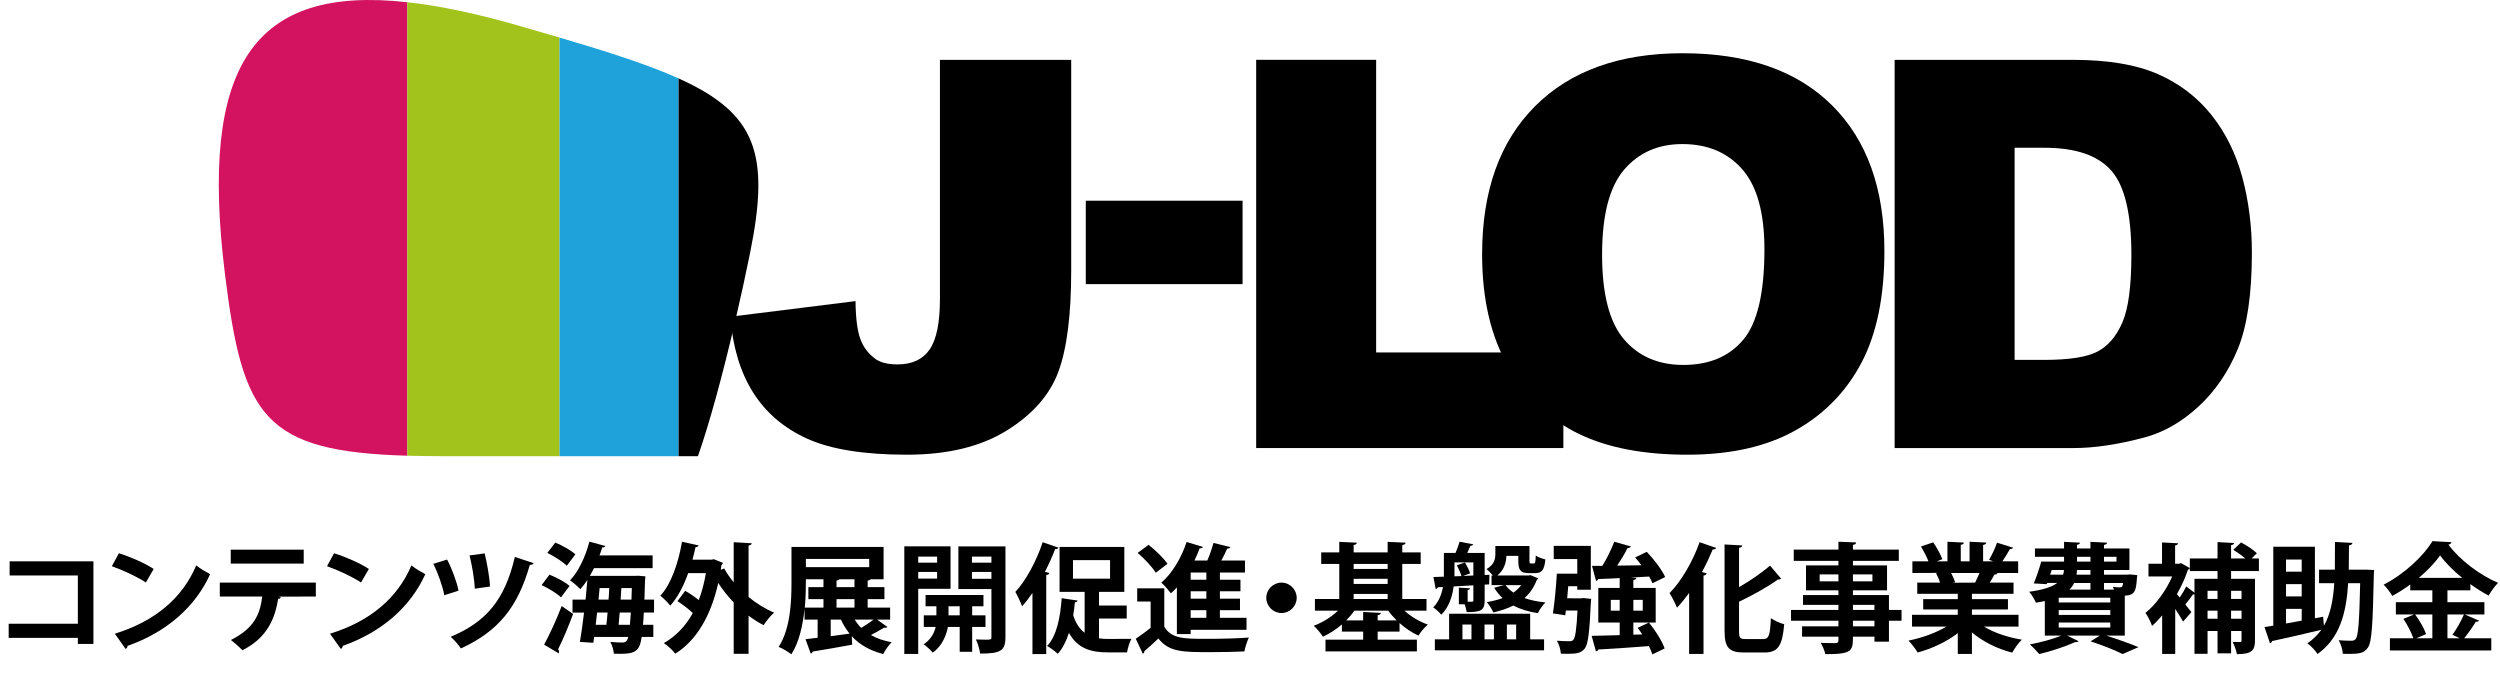 <?xml version="1.0" encoding="utf-8"?>
<!-- Generator: Adobe Illustrator 15.1.0, SVG Export Plug-In . SVG Version: 6.00 Build 0)  -->
<!DOCTYPE svg PUBLIC "-//W3C//DTD SVG 1.1//EN" "http://www.w3.org/Graphics/SVG/1.1/DTD/svg11.dtd">
<svg version="1.1" id="レイヤー_1" xmlns="http://www.w3.org/2000/svg" xmlns:xlink="http://www.w3.org/1999/xlink" x="0px"
	 y="0px" width="597.006px" height="165.017px" viewBox="0 0 597.006 165.017" enable-background="new 0 0 597.006 165.017"
	 xml:space="preserve">
<g>
	<path d="M224.458,14.294h31.346v50.37c0,10.572-1.027,18.621-3.075,24.143c-2.048,5.518-6.168,10.192-12.356,14.029
		c-6.193,3.833-14.118,5.749-23.784,5.749c-10.217,0-18.134-1.266-23.752-3.792c-5.613-2.531-9.953-6.232-13.011-11.1
		c-3.062-4.871-4.867-10.888-5.422-18.059l29.896-3.729c0.044,4.088,0.435,7.127,1.174,9.106c0.734,1.98,1.976,3.582,3.729,4.808
		c1.193,0.798,2.899,1.202,5.106,1.202c3.498,0,6.065-1.19,7.698-3.574c1.633-2.379,2.451-6.392,2.451-12.033V14.294z"/>
	<polygon points="299.977,14.286 328.627,14.286 328.627,84.167 373.336,84.167 373.336,106.996 299.977,106.996 	"/>
	<path d="M353.932,60.711c0-15.136,4.217-26.917,12.648-35.35c8.433-8.432,20.175-12.648,35.227-12.648
		c15.431,0,27.32,4.14,35.669,12.425c8.349,8.284,12.521,19.89,12.521,34.814c0,10.836-1.824,19.724-5.47,26.658
		c-3.649,6.936-8.919,12.329-15.811,16.189c-6.895,3.857-15.482,5.785-25.771,5.785c-10.456,0-19.108-1.664-25.96-4.994
		c-6.851-3.33-12.408-8.604-16.664-15.811C356.06,80.57,353.932,71.547,353.932,60.711 M382.582,60.839
		c0,9.358,1.737,16.086,5.215,20.174c3.481,4.089,8.212,6.133,14.201,6.133c6.152,0,10.916-2,14.289-6.009
		c3.374-4.005,5.063-11.191,5.063-21.563c0-8.728-1.761-15.104-5.282-19.132c-3.521-4.024-8.296-6.037-14.325-6.037
		c-5.777,0-10.412,2.044-13.914,6.133C384.331,44.629,382.582,51.393,382.582,60.839"/>
	<path d="M452.443,14.293h42.561c8.393,0,15.168,1.138,20.334,3.414c5.162,2.276,9.435,5.545,12.808,9.802
		c3.37,4.259,5.817,9.214,7.335,14.864c1.517,5.649,2.275,11.634,2.275,17.958c0,9.909-1.126,17.591-3.382,23.053
		c-2.257,5.458-5.386,10.033-9.39,13.722c-4.009,3.689-8.309,6.145-12.904,7.366c-6.28,1.688-11.974,2.532-17.076,2.532h-42.561
		V14.293z M481.094,35.287v50.657h7.02c5.984,0,10.244-0.662,12.771-1.992c2.531-1.325,4.512-3.645,5.945-6.956
		c1.433-3.309,2.151-8.675,2.151-16.093c0-9.825-1.601-16.549-4.807-20.174c-3.202-3.626-8.517-5.442-15.938-5.442H481.094z"/>
	<rect x="259.289" y="47.931" width="37.438" height="19.918"/>
	<path fill="#D31260" d="M53.74,65.602c4.219,33.907,9.199,42.236,43.534,43.224V0.531C60.449-3.542,47.519,15.6,53.74,65.602"/>
	<path fill="#A2C21C" d="M123.929,6.153c-9.999-2.878-18.853-4.759-26.656-5.623v108.295c2.544,0.072,5.232,0.11,8.112,0.11h28.231
		V8.971C130.557,8.068,127.338,7.136,123.929,6.153"/>
	<path fill="#1EA2D9" d="M133.616,108.936h28.431v-90.21c-7.103-3.199-16.437-6.218-28.431-9.754V108.936z"/>
	<path d="M177.44,68.383c0.588-2.702,1.157-5.4,1.696-8.068c4.77-23.575,1.512-33.21-17.09-41.59v90.211h4.624
		c2.737-7.769,5.95-19.604,8.878-32.153"/>
</g>
<g>
	<path d="M22.308,134.05v19.725h-3.718v-1.447H2.072v-3.377h16.518v-11.523H2.299v-3.377H22.308z"/>
	<path d="M28.387,132.12c2.838,0.88,6.244,2.384,8.316,3.746l-1.873,3.235c-2.043-1.362-5.393-2.923-8.117-3.888L28.387,132.12z
		 M27.422,151.334c9.564-2.951,16.149-8.515,19.441-16.319c1.05,0.852,2.271,1.533,3.32,2.101
		c-3.519,7.748-10.302,13.793-19.697,17.114c-0.057,0.312-0.227,0.624-0.482,0.737L27.422,151.334z"/>
	<path d="M75.422,142.451l-8.912,0.028l0.568,0.17c-0.085,0.17-0.284,0.369-0.653,0.369c-0.767,4.654-2.583,9.28-8.543,12.261
		c-0.539-0.597-1.987-1.873-2.753-2.441c5.591-2.838,6.954-6.102,7.493-10.387H52.49v-3.321h22.932V142.451z M72.527,134.589H55.101
		v-3.32h17.426V134.589z"/>
	<path d="M79.771,132.12c2.838,0.88,6.244,2.384,8.316,3.746l-1.873,3.235c-2.043-1.362-5.393-2.923-8.117-3.888L79.771,132.12z
		 M78.806,151.334c9.564-2.951,16.149-8.515,19.441-16.319c1.05,0.852,2.271,1.533,3.32,2.101
		c-3.519,7.748-10.302,13.793-19.697,17.114c-0.057,0.312-0.227,0.624-0.482,0.737L78.806,151.334z"/>
	<path d="M106.768,133.624c1.079,1.986,2.356,5.393,2.725,7.436l-3.406,1.079c-0.312-1.987-1.561-5.449-2.611-7.493L106.768,133.624
		z M127.43,134.476c-0.113,0.256-0.426,0.454-0.908,0.426c-2.923,10.246-7.606,15.865-16.461,19.952
		c-0.482-0.738-1.646-2.129-2.441-2.781c8.429-3.548,12.914-8.741,15.326-19.072L127.43,134.476z M115.737,132.148
		c0.511,2.101,1.192,5.676,1.277,7.918l-3.633,0.511c-0.085-2.299-0.709-5.789-1.249-7.946L115.737,132.148z"/>
	<path d="M131.211,137.229c1.646,0.653,3.747,1.76,4.797,2.696l-2.043,2.725c-0.937-0.937-2.98-2.157-4.626-2.923L131.211,137.229z
		 M129.934,153.945c1.22-2.242,2.923-5.875,4.2-9.224l2.725,1.901c-1.135,3.036-2.469,6.215-3.576,8.4
		c0.17,0.228,0.227,0.426,0.227,0.625c0,0.113-0.029,0.255-0.085,0.368L129.934,153.945z M132.602,129.565
		c1.646,0.682,3.746,1.845,4.796,2.81c-0.767,0.994-1.419,1.874-2.043,2.725c-0.965-0.965-3.008-2.271-4.655-3.064L132.602,129.565z
		 M156.187,146.282h-2.44c-0.057,1.106-0.114,2.072-0.199,2.923h2.469v2.896h-2.781c-0.483,3.405-1.59,4.03-5.081,4.03
		c-0.511,0-1.021,0-1.561-0.028c-0.057-0.795-0.397-2.044-0.852-2.811c1.249,0.114,2.356,0.143,2.895,0.143
		c0.937,0,1.192-0.568,1.391-1.334h-8.145l-0.199,1.391l-3.208-0.199c0.341-1.93,0.682-4.398,0.994-7.01h-2.753v-3.094h3.122
		c0.17-1.617,0.313-3.207,0.426-4.711c-0.511,0.823-1.078,1.561-1.674,2.214c-0.596-0.597-1.731-1.618-2.469-2.101
		c1.987-2.043,3.718-5.705,4.626-9.252l3.803,1.05c-0.085,0.228-0.34,0.369-0.738,0.341c-0.199,0.624-0.397,1.277-0.653,1.901
		h12.687v3.037h-13.992c-0.312,0.624-0.653,1.248-0.993,1.845h10.813l0.709-0.028l1.731,0.142c0,0.256-0.028,0.652-0.085,0.993
		c-0.057,1.675-0.085,3.207-0.142,4.569h2.299V146.282z M144.806,149.205c0.114-0.908,0.199-1.901,0.284-2.923h-2.498l-0.341,2.923
		H144.806z M145.317,143.188c0.085-0.937,0.142-1.845,0.17-2.753h-2.299l-0.255,2.753H145.317z M147.729,149.205h2.696
		c0.085-0.822,0.142-1.788,0.227-2.923h-2.668L147.729,149.205z M148.211,143.188h2.583l0.085-2.753h-2.498L148.211,143.188z"/>
	<path d="M179.523,129.736c-0.028,0.255-0.255,0.454-0.766,0.539v12.289c1.873,1.532,3.973,2.838,6.102,3.746
		c-0.823,0.682-1.93,2.072-2.498,2.98c-1.249-0.625-2.441-1.391-3.604-2.271v9.11h-3.548V143.87
		c-1.362-1.419-2.611-2.98-3.689-4.655c-1.816,8.089-5.335,13.822-10.274,16.888c-0.54-0.738-1.873-2.016-2.725-2.526
		c2.838-1.618,5.165-4.002,6.925-7.181c-1.05-0.993-2.44-2.043-3.661-2.838l1.845-2.469c1.05,0.596,2.242,1.419,3.235,2.213
		c0.738-1.93,1.306-4.059,1.703-6.442h-4.229c-1.078,3.065-2.498,5.79-4.286,7.776c-0.482-0.652-1.646-1.816-2.355-2.384
		c2.554-2.725,4.286-7.748,5.166-12.885l3.973,0.88c-0.085,0.255-0.34,0.397-0.738,0.397c-0.227,1.021-0.454,2.015-0.738,3.008
		h4.513l0.596-0.113l2.186,0.88c-0.085,0.17-0.227,0.397-0.369,0.539l-0.17,1.107l0.823-0.313c0.625,1.135,1.391,2.242,2.271,3.292
		v-9.564L179.523,129.736z"/>
	<path d="M209.444,147.957l2.469,1.76c-0.085,0.142-0.284,0.198-0.511,0.198c-0.085,0-0.199,0-0.284-0.028
		c-0.794,0.482-2.015,1.192-3.15,1.76c1.391,0.795,3.065,1.391,4.966,1.731c-0.709,0.652-1.589,1.93-2.015,2.81
		c-3.207-0.823-5.647-2.242-7.521-4.258l0.114,2.016c-3.491,0.652-7.095,1.277-9.451,1.646c-0.028,0.284-0.255,0.426-0.454,0.483
		l-1.249-3.435c0.851-0.085,1.816-0.198,2.895-0.341v-4.342h-3.122v-2.385h-0.028c-0.397,3.775-1.249,7.749-3.122,10.672
		c-0.681-0.539-2.186-1.447-3.037-1.76c2.838-4.399,3.065-10.842,3.065-15.411v-8.457h21.996v7.719h-3.122
		c-0.113,0.171-0.312,0.256-0.681,0.313v1.562h4.002v2.866h-4.002v2.015h5.364v2.867H209.444z M192.444,138.335
		c0,1.788,0,3.974-0.255,6.755h4.456v-2.015h-3.604v-2.866h3.604v-1.874H192.444z M207.571,133.482h-15.127v1.958h15.127V133.482z
		 M198.375,147.957v3.973c1.476-0.198,2.98-0.396,4.513-0.624c-0.823-0.993-1.504-2.101-2.072-3.349H198.375z M204.052,140.209
		v-1.874h-3.604c-0.113,0.143-0.312,0.256-0.681,0.313v1.562H204.052z M204.052,145.09v-2.015h-4.286v2.015H204.052z
		 M204.08,147.957c0.454,0.709,0.965,1.391,1.589,1.986c1.022-0.624,2.129-1.362,2.952-1.986H204.08z"/>
	<path d="M226.991,140.606h-7.72v15.553h-3.32v-25.686h11.04V140.606z M223.784,132.915h-4.513v1.447h4.513V132.915z
		 M219.271,138.165h4.513v-1.589h-4.513V138.165z M235.335,149.717h-3.179v5.932h-2.98v-5.932h-2.81
		c-0.34,1.816-1.333,4.569-3.633,6.13c-0.454-0.596-1.504-1.532-2.157-1.986c1.731-1.136,2.554-2.781,2.867-4.144h-2.838v-2.782
		h3.008v-2.156h-2.583v-2.696h13.822v2.696h-2.696v2.156h3.179V149.717z M226.508,146.935h2.668v-2.156h-2.668V146.935z
		 M240.103,130.474v21.712c0,3.264-1.22,3.889-6.045,3.889c-0.113-0.937-0.567-2.498-1.021-3.378
		c0.738,0.028,1.533,0.057,2.157,0.057c1.419,0,1.561,0,1.561-0.596v-11.494h-7.89v-10.189H240.103z M236.754,132.915H232.1v1.447
		h4.654V132.915z M232.1,138.222h4.654v-1.646H232.1V138.222z"/>
	<path d="M252.768,130.786c-0.114,0.227-0.369,0.369-0.795,0.341c-0.709,1.816-1.533,3.661-2.441,5.421l1.05,0.283
		c-0.057,0.256-0.255,0.454-0.738,0.482v18.874h-3.292V141.6c-0.794,1.163-1.618,2.242-2.469,3.179
		c-0.312-0.852-1.135-2.611-1.618-3.435c2.498-2.64,5.024-7.322,6.528-11.863L252.768,130.786z M262.446,147.701v4.74
		c0.767,0.113,1.533,0.142,2.356,0.142c0.965,0,4.172,0,5.393-0.028c-0.454,0.737-0.908,2.299-1.05,3.235h-4.541
		c-3.974,0-7.181-0.823-9.337-4.654c-0.653,1.986-1.504,3.718-2.668,4.995c-0.567-0.54-1.76-1.448-2.554-1.873
		c2.242-2.3,3.15-6.642,3.491-11.41l3.803,0.568c-0.057,0.227-0.284,0.397-0.653,0.426c-0.113,1.05-0.227,2.1-0.397,3.093
		c0.653,2.016,1.589,3.321,2.725,4.173v-9.764h-5.988v-10.728h15.468v10.728h-6.045v3.264h6.613v3.094H262.446z M256.23,133.766
		v4.428h8.855v-4.428H256.23z"/>
	<path d="M278.034,140.492v9.167c1.703,2.896,4.825,2.896,10.047,2.896c3.377,0,7.437-0.085,10.161-0.313
		c-0.397,0.795-0.908,2.355-1.079,3.32c-2.157,0.114-5.279,0.171-8.146,0.171c-6.556,0-9.82,0-12.402-3.264
		c-1.135,1.106-2.327,2.185-3.349,3.036c0.028,0.341-0.085,0.454-0.369,0.597l-1.674-3.576c1.107-0.738,2.384-1.646,3.548-2.611
		v-6.272h-3.207v-3.15H278.034z M274.288,130.104c1.618,1.277,3.604,3.179,4.512,4.541l-2.81,2.129
		c-0.794-1.362-2.696-3.349-4.314-4.739L274.288,130.104z M281.042,151.419v-11.153c-0.454,0.511-0.937,0.993-1.419,1.419
		c-0.511-0.682-1.618-1.958-2.299-2.555c2.526-2.1,4.796-5.903,6.045-9.706l3.917,1.192c-0.114,0.227-0.397,0.368-0.795,0.312
		c-0.369,0.993-0.794,1.958-1.249,2.924h3.065c0.596-1.334,1.135-2.952,1.476-4.201l4.03,0.994
		c-0.085,0.227-0.341,0.368-0.767,0.368c-0.369,0.852-0.852,1.873-1.391,2.839h5.647v2.866h-5.988v1.731h4.91v2.753h-4.91v1.76
		h4.797v2.753h-4.797v1.816h6.357v2.866h-13.339v1.021H281.042z M288.081,138.449v-1.731h-3.746v1.731H288.081z M288.081,142.962
		v-1.76h-3.746v1.76H288.081z M288.081,147.531v-1.816h-3.746v1.816H288.081z"/>
	<path d="M309.656,142.763c0,1.987-1.646,3.633-3.633,3.633c-1.987,0-3.633-1.646-3.633-3.633c0-1.986,1.646-3.633,3.633-3.633
		C308.066,139.13,309.656,140.833,309.656,142.763z"/>
	<path d="M340.654,145.828h-5.279c1.532,1.391,3.548,2.611,5.591,3.32c-0.737,0.625-1.76,1.816-2.242,2.64
		c-1.561-0.709-3.122-1.76-4.513-3.008v2.043h-5.222v1.93h9.366v2.81h-21.826v-2.81h8.997v-1.93h-5.08v-1.703
		c-1.391,1.192-2.951,2.214-4.541,2.924c-0.482-0.795-1.476-1.987-2.186-2.611c2.101-0.767,4.201-2.072,5.79-3.604h-5.506v-2.781
		h5.818v-8.373h-4.314v-2.753h4.314v-2.525l4.2,0.198c-0.028,0.313-0.256,0.454-0.767,0.567v1.76h8.117v-2.525l4.286,0.198
		c-0.028,0.313-0.256,0.482-0.795,0.567v1.76h4.399v2.753h-4.399v8.373h5.79V145.828z M328.989,148.155h4.541
		c-0.738-0.738-1.419-1.504-2.015-2.327h-8.089c-0.568,0.823-1.221,1.589-1.959,2.327h4.059v-2.015l4.229,0.227
		c-0.028,0.284-0.228,0.454-0.767,0.539V148.155z M331.373,134.674h-8.117v1.192h8.117V134.674z M323.256,138.222v1.221h8.117
		v-1.221H323.256z M323.256,141.826v1.221h8.117v-1.221H323.256z"/>
	<path d="M351.474,143.699c0.284,0,0.369-0.113,0.369-0.368v-3.548l-4.712,0.255c-0.312,2.413-1.106,4.938-2.951,6.755
		c-0.369-0.482-1.391-1.419-1.93-1.731c1.391-1.447,2.015-3.179,2.327-4.881l-1.221,0.057c-0.057,0.255-0.284,0.369-0.511,0.426
		l-0.539-2.867l2.497-0.085v-5.676h2.781c0.369-0.852,0.738-1.874,0.966-2.668l3.292,0.624c-0.085,0.199-0.313,0.313-0.71,0.341
		c-0.198,0.511-0.454,1.106-0.737,1.703h4.144v5.278l1.135-0.057l-0.057,2.299l-1.078,0.057v3.747c0,2.525-1.022,2.81-4.286,2.81
		c-0.085-0.539-0.255-1.249-0.482-1.873h-1.391v-3.974l2.668,0.17c-0.028,0.228-0.17,0.341-0.567,0.397v2.81H351.474z
		 M365.409,146.566v6.102h3.32v2.64h-26.083v-2.64h3.406v-6.102H365.409z M347.33,134.306v3.32l1.674-0.057
		c-0.227-0.738-0.681-1.788-1.106-2.583l1.93-0.652c0.511,0.794,1.022,1.901,1.249,2.582l-1.675,0.625l2.441-0.114v-3.121H347.33z
		 M349.231,149.148v3.52h2.157v-3.52H349.231z M356.753,149.148h-2.242v3.52h2.242V149.148z M365.494,137.342l1.788,0.767
		c-0.028,0.142-0.143,0.284-0.284,0.369c-0.681,1.788-1.675,3.207-2.951,4.342c1.447,0.512,3.15,0.852,5.023,1.051
		c-0.653,0.596-1.477,1.76-1.816,2.554c-2.271-0.34-4.229-0.965-5.875-1.816c-1.419,0.71-3.009,1.249-4.769,1.646
		c-0.283-0.71-1.078-1.93-1.561-2.47c1.362-0.227,2.64-0.539,3.774-0.965c-0.767-0.709-1.447-1.532-2.015-2.469l2.355-0.624h-2.98
		v-2.3h0.313c-0.454-0.567-1.136-1.248-1.504-1.532c1.845-1.078,2.1-2.384,2.1-3.604v-1.901h8.146v3.491
		c0,0.624,0.057,0.681,0.341,0.681h0.681c0.341,0,0.426-0.227,0.483-1.901c0.511,0.397,1.589,0.767,2.299,0.937
		c-0.256,2.583-0.908,3.264-2.441,3.264h-1.504c-1.986,0-2.526-0.681-2.526-2.951v-1.164h-2.838c-0.057,1.59-0.539,3.35-2.157,4.683
		h7.437L365.494,137.342z M359.534,139.727c0.482,0.681,1.106,1.276,1.873,1.788c0.737-0.512,1.362-1.107,1.873-1.788H359.534z
		 M362.06,149.148h-2.214v3.52h2.214V149.148z"/>
	<path d="M377.535,142.876l0.709-0.057l1.731,0.199l-0.085,0.937c-0.313,7.124-0.652,9.962-1.476,10.955
		c-0.852,0.993-1.788,1.221-4.002,1.221c-0.539,0-1.106,0-1.675-0.028c-0.057-0.937-0.426-2.242-0.937-3.094
		c1.277,0.113,2.498,0.113,3.122,0.113c0.341,0,0.567-0.085,0.795-0.341c0.454-0.511,0.766-2.384,0.993-6.981h-2.781
		c-0.028,0.397-0.085,0.795-0.142,1.135l-2.952-0.454c0.397-2.497,0.767-6.414,0.937-9.479h4.882v-3.491h-5.62v-3.15h8.855v10.473
		h-3.235v-0.852h-2.157l-0.255,2.895H377.535z M392.18,151.505c-0.369-0.568-0.738-1.107-1.106-1.59l2.696-1.249
		c1.532,1.873,3.15,4.428,3.746,6.188l-2.924,1.419c-0.17-0.567-0.454-1.249-0.822-1.986c-4.513,0.368-9.082,0.652-12.119,0.822
		c-0.057,0.256-0.284,0.397-0.539,0.426l-1.022-3.689c1.788-0.028,4.116-0.085,6.698-0.17v-3.009h-5.108v-8.259h5.108v-2.355
		c-1.93,0.113-3.718,0.17-5.137,0.227c-0.057,0.256-0.284,0.426-0.511,0.426l-0.965-3.576h2.469c1.078-1.73,2.186-4.001,2.838-5.761
		l4.002,1.135c-0.113,0.228-0.397,0.341-0.823,0.369c-0.624,1.277-1.561,2.838-2.469,4.2l5.79-0.085
		c-0.482-0.652-0.994-1.306-1.505-1.873l2.781-1.334c1.703,1.788,3.604,4.257,4.399,6.017l-3.037,1.477
		c-0.198-0.482-0.454-1.022-0.794-1.59c-1.447,0.085-2.867,0.142-4.286,0.228v0.028l1.249,0.057
		c-0.028,0.283-0.227,0.426-0.738,0.511v1.901h5.336v8.259h-5.336v2.896L392.18,151.505z M384.658,145.828h2.129v-2.583h-2.129
		V145.828z M392.293,143.245h-2.242v2.583h2.242V143.245z"/>
	<path d="M403.368,156.159V141.6c-0.937,1.276-1.901,2.469-2.895,3.519c-0.341-0.879-1.249-2.667-1.788-3.49
		c2.725-2.696,5.534-7.493,7.181-12.147l3.973,1.362c-0.17,0.313-0.454,0.397-0.822,0.341c-0.767,1.816-1.618,3.661-2.583,5.421
		l1.135,0.312c-0.057,0.256-0.283,0.454-0.766,0.54v18.703H403.368z M415.288,150.625c0,1.73,0.199,1.986,1.59,1.986h4.2
		c1.362,0,1.618-0.965,1.816-4.995c0.823,0.596,2.214,1.221,3.179,1.447c-0.426,4.91-1.334,6.755-4.683,6.755h-4.938
		c-3.576,0-4.626-1.164-4.626-5.222V130.02l4.229,0.228c-0.028,0.312-0.255,0.482-0.767,0.567v9.395
		c2.753-1.562,5.449-3.491,7.408-5.138l2.668,3.15c-0.143,0.085-0.426,0.199-0.767,0.143c-2.412,1.759-5.903,3.689-9.31,5.335
		V150.625z"/>
	<path d="M454.093,145.658v2.582h-3.008v4.995h-3.463v-1.191h-5.137c0,3.434-0.199,4.172-6.585,4.172
		c-0.17-0.795-0.681-1.986-1.106-2.696c1.362,0.057,3.065,0.057,3.52,0.057c0.539-0.028,0.709-0.198,0.709-0.681v-0.852h-8.685
		v-2.47h8.685v-1.334h-11.324v-2.582h11.324v-1.221h-8.457v-2.327h8.457v-1.136h-7.748v-5.96h7.748v-1.078h-10.671v-2.696h10.671
		v-1.873l4.229,0.17c-0.029,0.313-0.228,0.511-0.767,0.596v1.107h10.955v2.696h-10.955v1.078h8.146v5.96h-8.146v1.136h8.6v3.548
		H454.093z M434.538,138.818h4.484v-1.646h-4.484V138.818z M447.14,137.172h-4.654v1.646h4.654V137.172z M442.485,144.438v1.221
		h5.137v-1.221H442.485z M447.622,149.574v-1.334h-5.137v1.334H447.622z"/>
	<path d="M482.027,149.631h-8.259c2.413,1.477,5.733,2.583,9.054,3.122c-0.795,0.738-1.788,2.157-2.299,3.094
		c-3.548-0.88-6.981-2.611-9.621-4.825v5.138h-3.378v-4.967c-2.667,2.071-6.187,3.718-9.593,4.626
		c-0.482-0.823-1.476-2.157-2.186-2.838c3.208-0.653,6.585-1.845,9.054-3.35h-8.202v-2.81h10.927v-1.277h-8.259v-2.469h8.259v-1.277
		h-9.678v-2.668h5.449c-0.227-0.709-0.596-1.589-0.965-2.242l0.341-0.057v-0.028l-5.988,0.028v-2.781h3.831
		c-0.397-1.078-1.136-2.469-1.788-3.548l2.924-0.993c0.851,1.221,1.787,2.924,2.185,4.03l-1.391,0.511h2.611v-4.683l3.917,0.198
		c-0.028,0.284-0.256,0.482-0.738,0.539v3.945h2.101v-4.683l4.001,0.198c-0.028,0.313-0.283,0.482-0.766,0.567v3.917h2.412
		l-0.993-0.369c0.681-1.135,1.504-2.866,1.901-4.087l3.832,1.192c-0.086,0.227-0.341,0.341-0.738,0.313
		c-0.482,0.879-1.164,2.015-1.816,2.951h3.774v2.781h-5.193l0.255,0.085c-0.113,0.228-0.397,0.313-0.737,0.284
		c-0.284,0.567-0.682,1.277-1.107,1.93h5.677v2.668h-9.934v1.277h8.6v2.469h-8.6v1.277h11.125V149.631z M471.669,139.13
		c0.312-0.652,0.709-1.504,1.05-2.299h-6.783c0.397,0.738,0.767,1.618,0.965,2.214l-0.482,0.085v0.028L471.669,139.13z"/>
	<path d="M503.064,151.788v0.028c2.781,0.88,5.79,1.958,7.606,2.725l-3.803,1.646c-1.675-0.852-4.655-2.072-7.635-3.037l2.214-1.362
		h-7.806l2.725,1.334c-0.113,0.142-0.312,0.228-0.539,0.228c-0.085,0-0.17,0-0.255-0.028c-2.271,1.05-5.705,2.185-8.6,2.866
		c-0.539-0.625-1.59-1.76-2.242-2.299c2.554-0.482,5.478-1.249,7.492-2.101h-3.916v-8.259c-0.653,0.142-1.362,0.284-2.129,0.397
		c-0.284-0.71-1.05-2.016-1.618-2.611c3.435-0.454,5.507-1.192,6.698-2.101h-2.384l-0.113,0.284l-3.094-0.17
		c0.624-1.447,1.306-3.491,1.788-5.223h5.449v-1.135h-6.953v-1.987h6.953v-1.589l3.803,0.198c-0.028,0.256-0.227,0.426-0.709,0.511
		v0.88h3.207v-1.589l3.973,0.198c-0.028,0.284-0.255,0.454-0.737,0.539v0.852h6.073v5.138h-6.073v1.106h5.449l0.709-0.057
		l1.788,0.17c0,0.284-0.057,0.454-0.085,0.738c-0.198,3.264-0.596,4.03-2.895,4.172v9.536H503.064z M489.952,136.122l-0.368,1.106
		h3.093c0.114-0.341,0.171-0.71,0.199-1.106H489.952z M503.944,143.87v-1.136h-12.317v1.136H503.944z M503.944,146.85v-1.163
		h-12.317v1.163H503.944z M491.627,148.666v1.192h12.317v-1.192H491.627z M499.205,139.215h-3.889
		c-0.283,0.568-0.652,1.107-1.135,1.59h5.023V139.215z M499.205,137.229v-1.106h-3.235c0,0.368-0.028,0.737-0.086,1.106H499.205z
		 M495.998,132.972v1.135h3.207v-1.135H495.998z M505.42,132.972h-2.979v1.135h2.979V132.972z M504.824,140.805
		c-0.057-0.228-0.17-0.454-0.256-0.653c0.682,0.086,1.277,0.114,1.59,0.114c0.567,0,0.738-0.171,0.852-1.051h-4.569v1.59H504.824z"
		/>
	<path d="M539.429,136.377h-6.642v1.845h5.705v14.73c0,2.242-0.625,3.264-4.314,3.264c-0.142-0.852-0.624-2.157-1.021-2.924
		c0.738,0.029,1.476,0.029,1.76,0.029c0.283,0,0.369-0.086,0.369-0.397v-2.242h-2.498v5.335h-3.235v-5.335h-2.384v5.449h-3.122
		v-14.191c-0.113,0.028-0.228,0.028-0.369,0c-0.426,0.653-1.163,1.618-1.816,2.413l1.447,1.816l-1.986,2.271
		c-0.426-0.795-1.136-1.931-1.873-3.037v10.757h-3.122v-9.195c-0.795,0.937-1.59,1.787-2.412,2.497
		c-0.284-0.88-1.107-2.526-1.59-3.094c2.469-1.958,4.91-5.308,6.414-8.713h-5.676v-3.037h3.235v-5.08l3.831,0.199
		c-0.028,0.255-0.227,0.454-0.709,0.511v4.37h0.937l0.482-0.142l2.1,1.192c-0.085,0.198-0.255,0.34-0.454,0.397
		c-0.652,1.958-1.561,3.944-2.639,5.817l0.681,0.795c0.567-0.852,1.192-1.873,1.562-2.64l1.958,1.505v-3.321h5.506v-1.845h-6.613
		v-3.008h6.613v-3.917l3.945,0.227c-0.028,0.256-0.228,0.426-0.71,0.512v3.179h3.406c-0.823-0.71-1.931-1.477-2.867-2.072
		l1.845-1.76c1.306,0.682,2.952,1.76,3.775,2.583l-1.277,1.249h1.76V136.377z M529.552,141.089h-2.384v1.93h2.384V141.089z
		 M527.168,147.758h2.384v-1.93h-2.384V147.758z M535.285,141.089h-2.498v1.93h2.498V141.089z M532.787,147.758h2.498v-1.93h-2.498
		V147.758z"/>
	<path d="M565.148,136.036l1.788,0.086c-0.028,0.255-0.028,0.709-0.057,1.078c-0.256,11.92-0.482,16.092-1.391,17.397
		c-0.994,1.477-2.072,1.618-6.018,1.533c-0.057-0.937-0.426-2.327-0.993-3.235c1.334,0.113,2.498,0.113,3.094,0.113
		c0.454,0,0.738-0.113,1.021-0.482c0.568-0.767,0.823-4.201,1.021-13.254h-2.866c-0.454,7.123-1.986,13.111-7.322,16.915
		c-0.511-0.823-1.561-1.958-2.412-2.555c1.362-0.937,2.44-2.015,3.32-3.235c-4.343,1.05-8.826,2.072-11.778,2.696
		c-0.028,0.284-0.227,0.454-0.482,0.511l-1.306-3.859c0.625-0.086,1.334-0.199,2.101-0.341v-18.846h9.934v17.086l1.958-0.369
		l0.198,2.157c1.59-2.781,2.214-6.216,2.47-10.16h-3.633v-3.236h3.774c0.028-2.071,0.028-4.285,0.028-6.612l4.172,0.227
		c-0.028,0.313-0.312,0.511-0.822,0.597c0,1.986-0.028,3.916-0.058,5.789H565.148z M549.652,133.624h-3.746v2.895h3.746V133.624z
		 M549.652,142.423v-2.924h-3.746v2.924H549.652z M545.906,145.402v3.491c1.191-0.199,2.469-0.426,3.746-0.682v-2.81H545.906z"/>
	<path d="M588.57,146.736l3.434,1.476c-0.142,0.199-0.425,0.313-0.794,0.284c-0.682,1.163-1.816,2.753-2.753,3.917h6.471v2.923
		h-24.209v-2.923h5.591c-0.426-1.306-1.419-3.208-2.384-4.627l2.554-1.05h-4.342v-2.923h8.713v-2.839h-5.279v-1.391
		c-1.362,0.993-2.81,1.931-4.285,2.725c-0.454-0.794-1.391-2.043-2.072-2.696c4.882-2.469,9.536-6.84,11.665-10.388l4.541,0.256
		c-0.085,0.284-0.341,0.539-0.738,0.567c2.725,3.718,7.578,7.322,11.863,9.139c-0.851,0.852-1.646,2.016-2.27,3.037
		c-1.448-0.767-2.924-1.703-4.343-2.725v1.476h-5.478v2.839h8.826v2.923H588.57z M580.851,146.736h-4.115
		c1.078,1.447,2.186,3.377,2.611,4.683l-2.299,0.994h3.803V146.736z M587.975,137.995c-2.129-1.731-4.002-3.604-5.279-5.364
		c-1.192,1.731-2.98,3.604-5.08,5.364H587.975z M585.646,151.59c0.938-1.277,2.101-3.321,2.754-4.854h-3.945v5.677h2.923
		L585.646,151.59z"/>
</g>
</svg>
